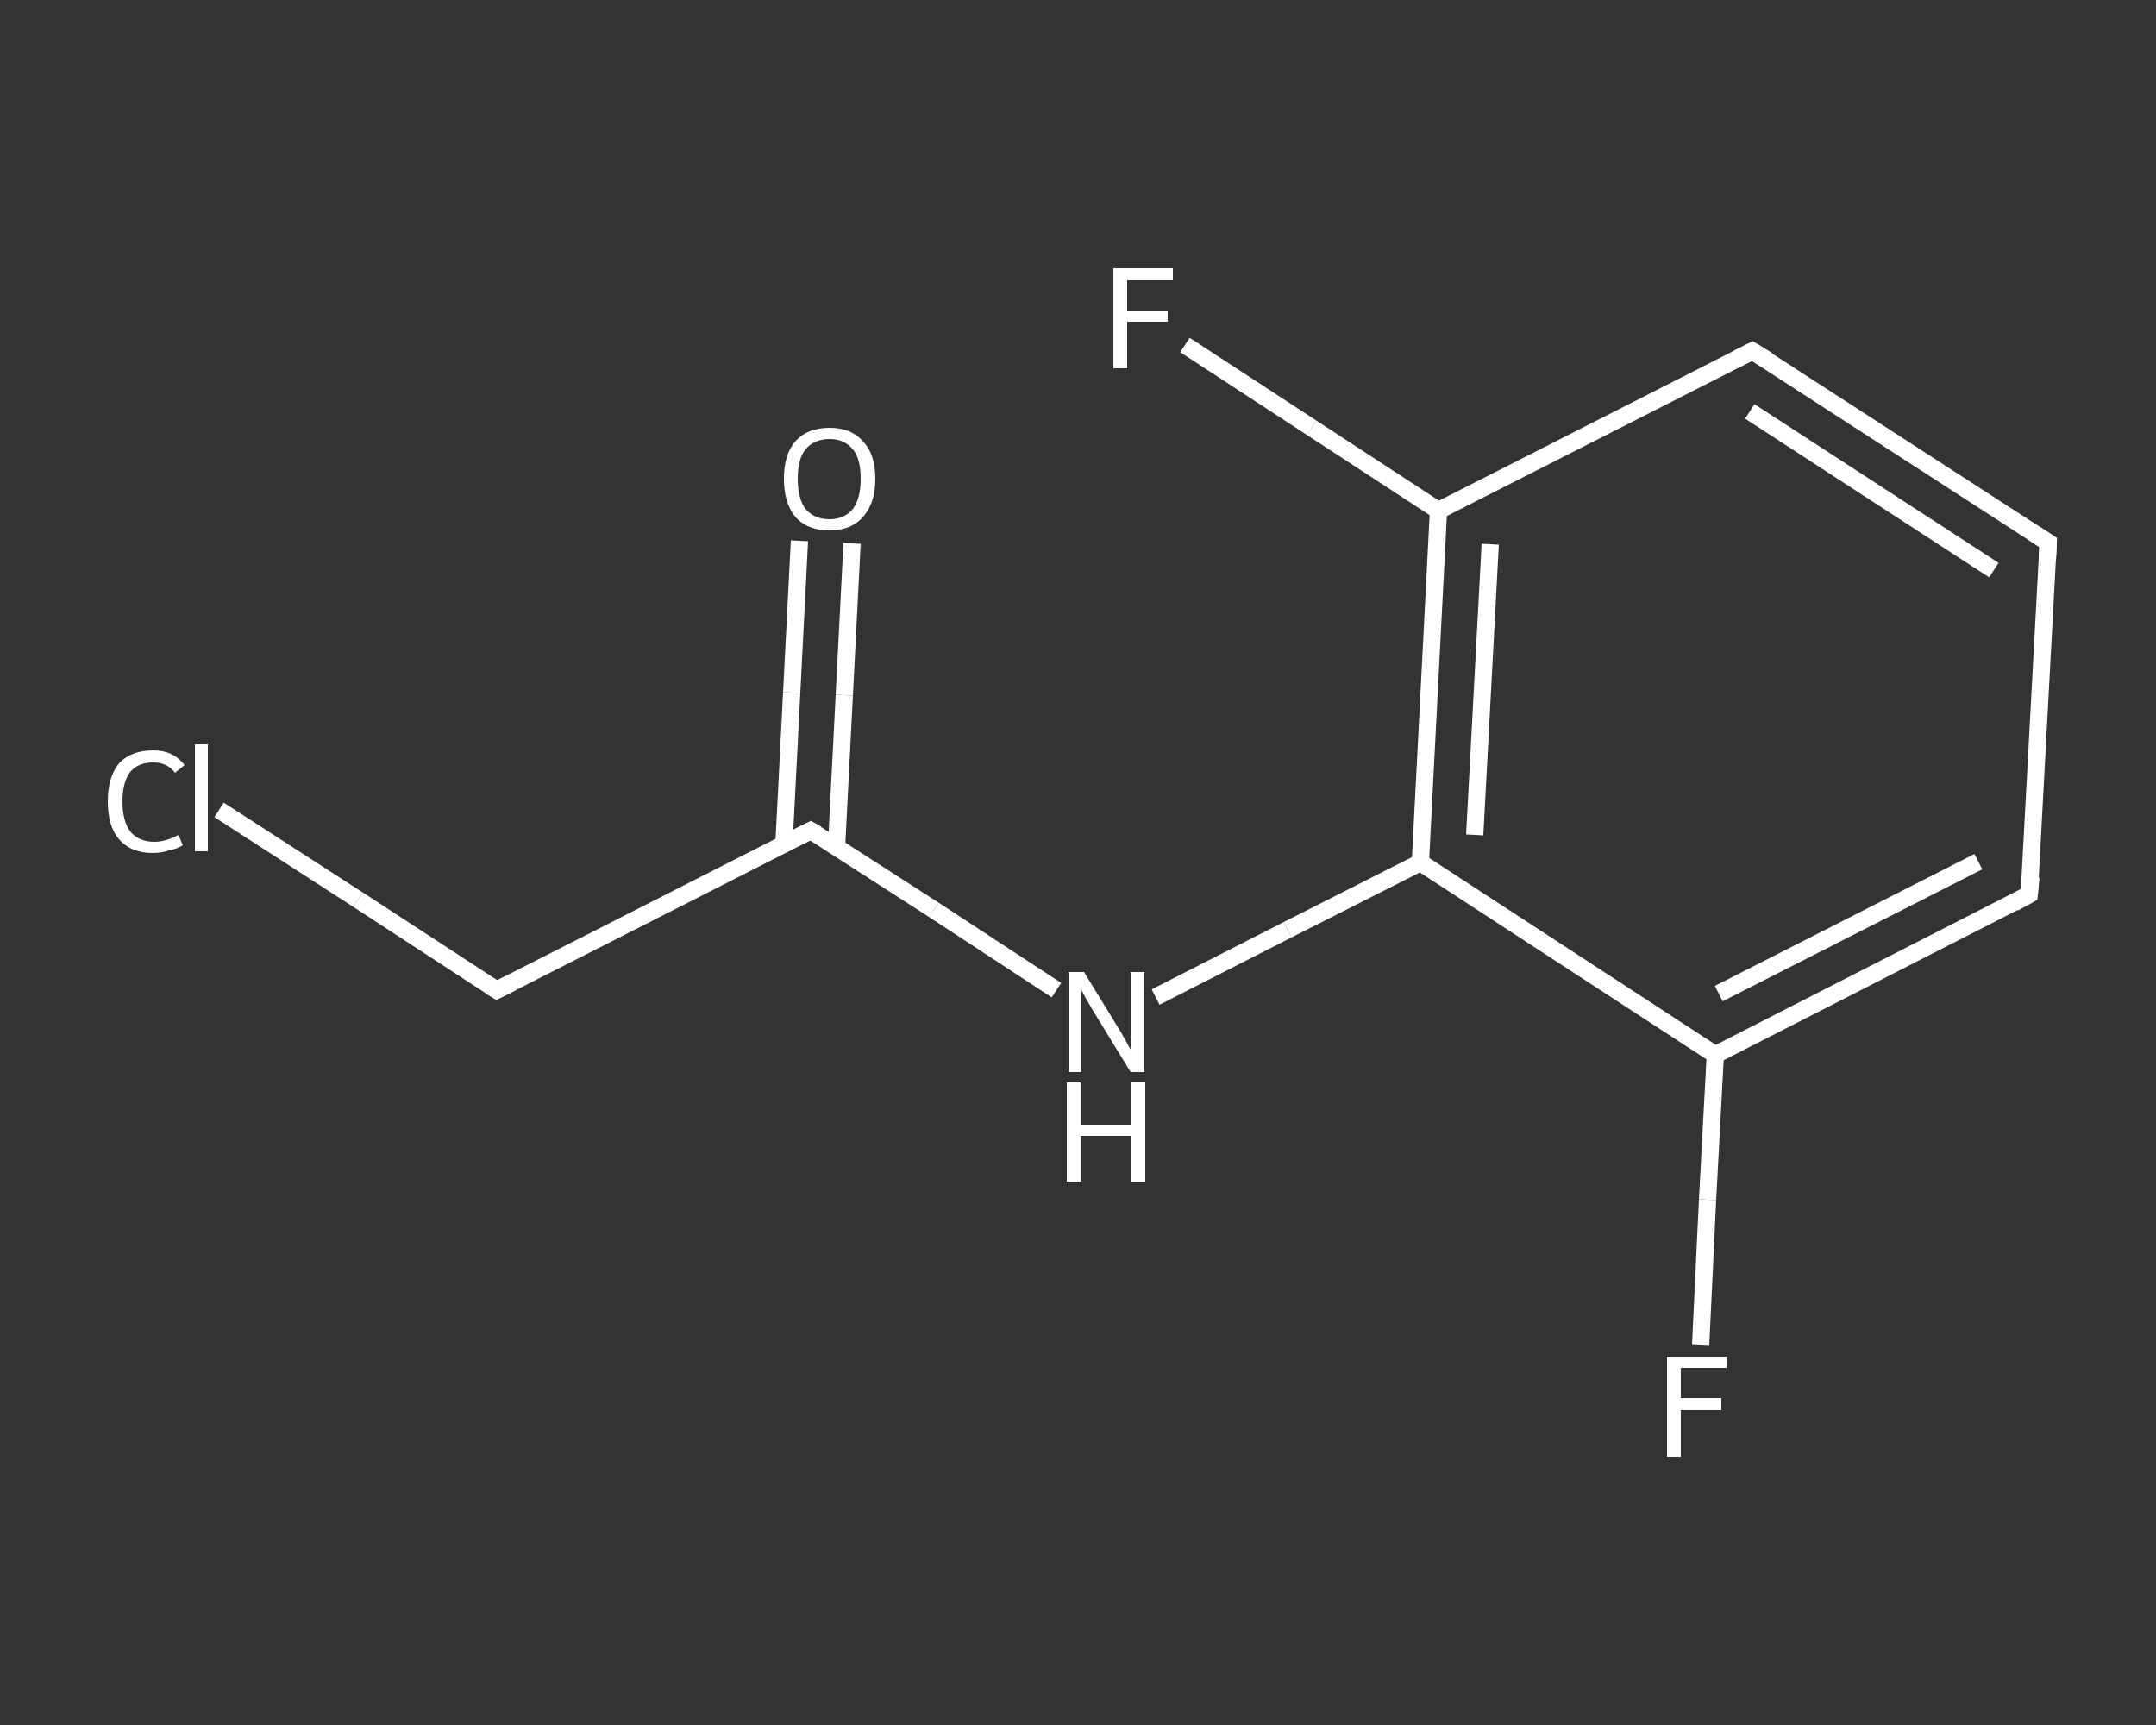 <?xml version='1.0' encoding='iso-8859-1'?>
<svg version='1.1' baseProfile='full'
              xmlns='http://www.w3.org/2000/svg'
                      xmlns:rdkit='http://www.rdkit.org/xml'
                      xmlns:xlink='http://www.w3.org/1999/xlink'
                  xml:space='preserve'
width='250px' height='200px' viewBox='0 0 250 200'>
<rect x="0" y="0" width="250" height="200" fill="#333333" stroke="none"/>
<!-- END OF HEADER -->
<rect style='opacity:1.0;fill:transparent;stroke:none' width='250.0' height='200.0' x='0.0' y='0.0'> </rect>
<path class='bond-0 atom-0 atom-1' d='M 98.8,63.0 L 97.9,80.6' style='fill:none;fill-rule:evenodd;stroke:#FFFFFF;stroke-width:2.0px;stroke-linecap:butt;stroke-linejoin:miter;stroke-opacity:1' />
<path class='bond-0 atom-0 atom-1' d='M 97.9,80.6 L 97.0,98.2' style='fill:none;fill-rule:evenodd;stroke:#FFFFFF;stroke-width:2.0px;stroke-linecap:butt;stroke-linejoin:miter;stroke-opacity:1' />
<path class='bond-0 atom-0 atom-1' d='M 92.7,62.7 L 91.8,80.3' style='fill:none;fill-rule:evenodd;stroke:#FFFFFF;stroke-width:2.0px;stroke-linecap:butt;stroke-linejoin:miter;stroke-opacity:1' />
<path class='bond-0 atom-0 atom-1' d='M 91.8,80.3 L 90.9,97.9' style='fill:none;fill-rule:evenodd;stroke:#FFFFFF;stroke-width:2.0px;stroke-linecap:butt;stroke-linejoin:miter;stroke-opacity:1' />
<path class='bond-1 atom-1 atom-2' d='M 94.0,96.3 L 57.6,114.8' style='fill:none;fill-rule:evenodd;stroke:#FFFFFF;stroke-width:2.0px;stroke-linecap:butt;stroke-linejoin:miter;stroke-opacity:1' />
<path class='bond-2 atom-2 atom-3' d='M 57.6,114.8 L 41.5,104.3' style='fill:none;fill-rule:evenodd;stroke:#FFFFFF;stroke-width:2.0px;stroke-linecap:butt;stroke-linejoin:miter;stroke-opacity:1' />
<path class='bond-2 atom-2 atom-3' d='M 41.5,104.3 L 25.4,93.9' style='fill:none;fill-rule:evenodd;stroke:#FFFFFF;stroke-width:2.0px;stroke-linecap:butt;stroke-linejoin:miter;stroke-opacity:1' />
<path class='bond-3 atom-1 atom-4' d='M 94.0,96.3 L 108.3,105.5' style='fill:none;fill-rule:evenodd;stroke:#FFFFFF;stroke-width:2.0px;stroke-linecap:butt;stroke-linejoin:miter;stroke-opacity:1' />
<path class='bond-3 atom-1 atom-4' d='M 108.3,105.5 L 122.5,114.8' style='fill:none;fill-rule:evenodd;stroke:#FFFFFF;stroke-width:2.0px;stroke-linecap:butt;stroke-linejoin:miter;stroke-opacity:1' />
<path class='bond-4 atom-4 atom-5' d='M 134.0,115.6 L 149.3,107.8' style='fill:none;fill-rule:evenodd;stroke:#FFFFFF;stroke-width:2.0px;stroke-linecap:butt;stroke-linejoin:miter;stroke-opacity:1' />
<path class='bond-4 atom-4 atom-5' d='M 149.3,107.8 L 164.7,100.0' style='fill:none;fill-rule:evenodd;stroke:#FFFFFF;stroke-width:2.0px;stroke-linecap:butt;stroke-linejoin:miter;stroke-opacity:1' />
<path class='bond-5 atom-5 atom-6' d='M 164.7,100.0 L 166.8,59.2' style='fill:none;fill-rule:evenodd;stroke:#FFFFFF;stroke-width:2.0px;stroke-linecap:butt;stroke-linejoin:miter;stroke-opacity:1' />
<path class='bond-5 atom-5 atom-6' d='M 171.0,96.8 L 172.8,63.1' style='fill:none;fill-rule:evenodd;stroke:#FFFFFF;stroke-width:2.0px;stroke-linecap:butt;stroke-linejoin:miter;stroke-opacity:1' />
<path class='bond-6 atom-6 atom-7' d='M 166.8,59.2 L 152.1,49.6' style='fill:none;fill-rule:evenodd;stroke:#FFFFFF;stroke-width:2.0px;stroke-linecap:butt;stroke-linejoin:miter;stroke-opacity:1' />
<path class='bond-6 atom-6 atom-7' d='M 152.1,49.6 L 137.4,40.0' style='fill:none;fill-rule:evenodd;stroke:#FFFFFF;stroke-width:2.0px;stroke-linecap:butt;stroke-linejoin:miter;stroke-opacity:1' />
<path class='bond-7 atom-6 atom-8' d='M 166.8,59.2 L 203.2,40.7' style='fill:none;fill-rule:evenodd;stroke:#FFFFFF;stroke-width:2.0px;stroke-linecap:butt;stroke-linejoin:miter;stroke-opacity:1' />
<path class='bond-8 atom-8 atom-9' d='M 203.2,40.7 L 237.5,62.9' style='fill:none;fill-rule:evenodd;stroke:#FFFFFF;stroke-width:2.0px;stroke-linecap:butt;stroke-linejoin:miter;stroke-opacity:1' />
<path class='bond-8 atom-8 atom-9' d='M 202.9,47.7 L 231.2,66.1' style='fill:none;fill-rule:evenodd;stroke:#FFFFFF;stroke-width:2.0px;stroke-linecap:butt;stroke-linejoin:miter;stroke-opacity:1' />
<path class='bond-9 atom-9 atom-10' d='M 237.5,62.9 L 235.3,103.7' style='fill:none;fill-rule:evenodd;stroke:#FFFFFF;stroke-width:2.0px;stroke-linecap:butt;stroke-linejoin:miter;stroke-opacity:1' />
<path class='bond-10 atom-10 atom-11' d='M 235.3,103.7 L 198.9,122.3' style='fill:none;fill-rule:evenodd;stroke:#FFFFFF;stroke-width:2.0px;stroke-linecap:butt;stroke-linejoin:miter;stroke-opacity:1' />
<path class='bond-10 atom-10 atom-11' d='M 229.4,99.9 L 199.3,115.2' style='fill:none;fill-rule:evenodd;stroke:#FFFFFF;stroke-width:2.0px;stroke-linecap:butt;stroke-linejoin:miter;stroke-opacity:1' />
<path class='bond-11 atom-11 atom-12' d='M 198.9,122.3 L 198.0,139.1' style='fill:none;fill-rule:evenodd;stroke:#FFFFFF;stroke-width:2.0px;stroke-linecap:butt;stroke-linejoin:miter;stroke-opacity:1' />
<path class='bond-11 atom-11 atom-12' d='M 198.0,139.1 L 197.2,155.9' style='fill:none;fill-rule:evenodd;stroke:#FFFFFF;stroke-width:2.0px;stroke-linecap:butt;stroke-linejoin:miter;stroke-opacity:1' />
<path class='bond-12 atom-11 atom-5' d='M 198.9,122.3 L 164.7,100.0' style='fill:none;fill-rule:evenodd;stroke:#FFFFFF;stroke-width:2.0px;stroke-linecap:butt;stroke-linejoin:miter;stroke-opacity:1' />
<path d='M 92.2,97.2 L 94.0,96.3 L 94.7,96.7' style='fill:none;stroke:#FFFFFF;stroke-width:2.0px;stroke-linecap:butt;stroke-linejoin:miter;stroke-opacity:1;' />
<path d='M 59.4,113.9 L 57.6,114.8 L 56.8,114.3' style='fill:none;stroke:#FFFFFF;stroke-width:2.0px;stroke-linecap:butt;stroke-linejoin:miter;stroke-opacity:1;' />
<path d='M 201.4,41.6 L 203.2,40.7 L 205.0,41.8' style='fill:none;stroke:#FFFFFF;stroke-width:2.0px;stroke-linecap:butt;stroke-linejoin:miter;stroke-opacity:1;' />
<path d='M 235.8,61.8 L 237.5,62.9 L 237.4,65.0' style='fill:none;stroke:#FFFFFF;stroke-width:2.0px;stroke-linecap:butt;stroke-linejoin:miter;stroke-opacity:1;' />
<path d='M 235.5,101.7 L 235.3,103.7 L 233.5,104.7' style='fill:none;stroke:#FFFFFF;stroke-width:2.0px;stroke-linecap:butt;stroke-linejoin:miter;stroke-opacity:1;' />
<path class='atom-0' d='M 90.9 55.5
Q 90.9 52.7, 92.2 51.2
Q 93.6 49.6, 96.2 49.6
Q 98.7 49.6, 100.1 51.2
Q 101.5 52.7, 101.5 55.5
Q 101.5 58.3, 100.1 59.9
Q 98.7 61.5, 96.2 61.5
Q 93.6 61.5, 92.2 59.9
Q 90.9 58.3, 90.9 55.5
M 96.2 60.2
Q 97.9 60.2, 98.9 59.0
Q 99.8 57.8, 99.8 55.5
Q 99.8 53.2, 98.9 52.1
Q 97.9 50.9, 96.2 50.9
Q 94.4 50.9, 93.4 52.1
Q 92.5 53.2, 92.5 55.5
Q 92.5 57.8, 93.4 59.0
Q 94.4 60.2, 96.2 60.2
' fill='#FFFFFF'/>
<path class='atom-3' d='M 12.5 92.9
Q 12.5 90.1, 13.8 88.5
Q 15.2 87.0, 17.8 87.0
Q 20.1 87.0, 21.4 88.7
L 20.3 89.6
Q 19.4 88.4, 17.8 88.4
Q 16.0 88.4, 15.1 89.5
Q 14.2 90.7, 14.2 92.9
Q 14.2 95.2, 15.1 96.4
Q 16.1 97.6, 17.9 97.6
Q 19.2 97.6, 20.7 96.8
L 21.2 98.0
Q 20.6 98.4, 19.6 98.6
Q 18.7 98.9, 17.7 98.9
Q 15.2 98.9, 13.8 97.3
Q 12.5 95.8, 12.5 92.9
' fill='#FFFFFF'/>
<path class='atom-3' d='M 22.6 86.3
L 24.1 86.3
L 24.1 98.7
L 22.6 98.7
L 22.6 86.3
' fill='#FFFFFF'/>
<path class='atom-4' d='M 125.7 112.7
L 129.5 118.9
Q 129.9 119.5, 130.5 120.6
Q 131.1 121.7, 131.1 121.7
L 131.1 112.7
L 132.7 112.7
L 132.7 124.3
L 131.1 124.3
L 127.0 117.6
Q 126.5 116.8, 126.0 115.9
Q 125.5 115.0, 125.4 114.8
L 125.4 124.3
L 123.9 124.3
L 123.9 112.7
L 125.7 112.7
' fill='#FFFFFF'/>
<path class='atom-4' d='M 123.7 125.5
L 125.3 125.5
L 125.3 130.4
L 131.2 130.4
L 131.2 125.5
L 132.8 125.5
L 132.8 137.0
L 131.2 137.0
L 131.2 131.7
L 125.3 131.7
L 125.3 137.0
L 123.7 137.0
L 123.7 125.5
' fill='#FFFFFF'/>
<path class='atom-7' d='M 129.1 31.1
L 136.0 31.1
L 136.0 32.5
L 130.7 32.5
L 130.7 36.0
L 135.4 36.0
L 135.4 37.3
L 130.7 37.3
L 130.7 42.7
L 129.1 42.7
L 129.1 31.1
' fill='#FFFFFF'/>
<path class='atom-12' d='M 193.3 157.3
L 200.2 157.3
L 200.2 158.6
L 194.9 158.6
L 194.9 162.1
L 199.6 162.1
L 199.6 163.5
L 194.9 163.5
L 194.9 168.9
L 193.3 168.9
L 193.3 157.3
' fill='#FFFFFF'/>
</svg>
